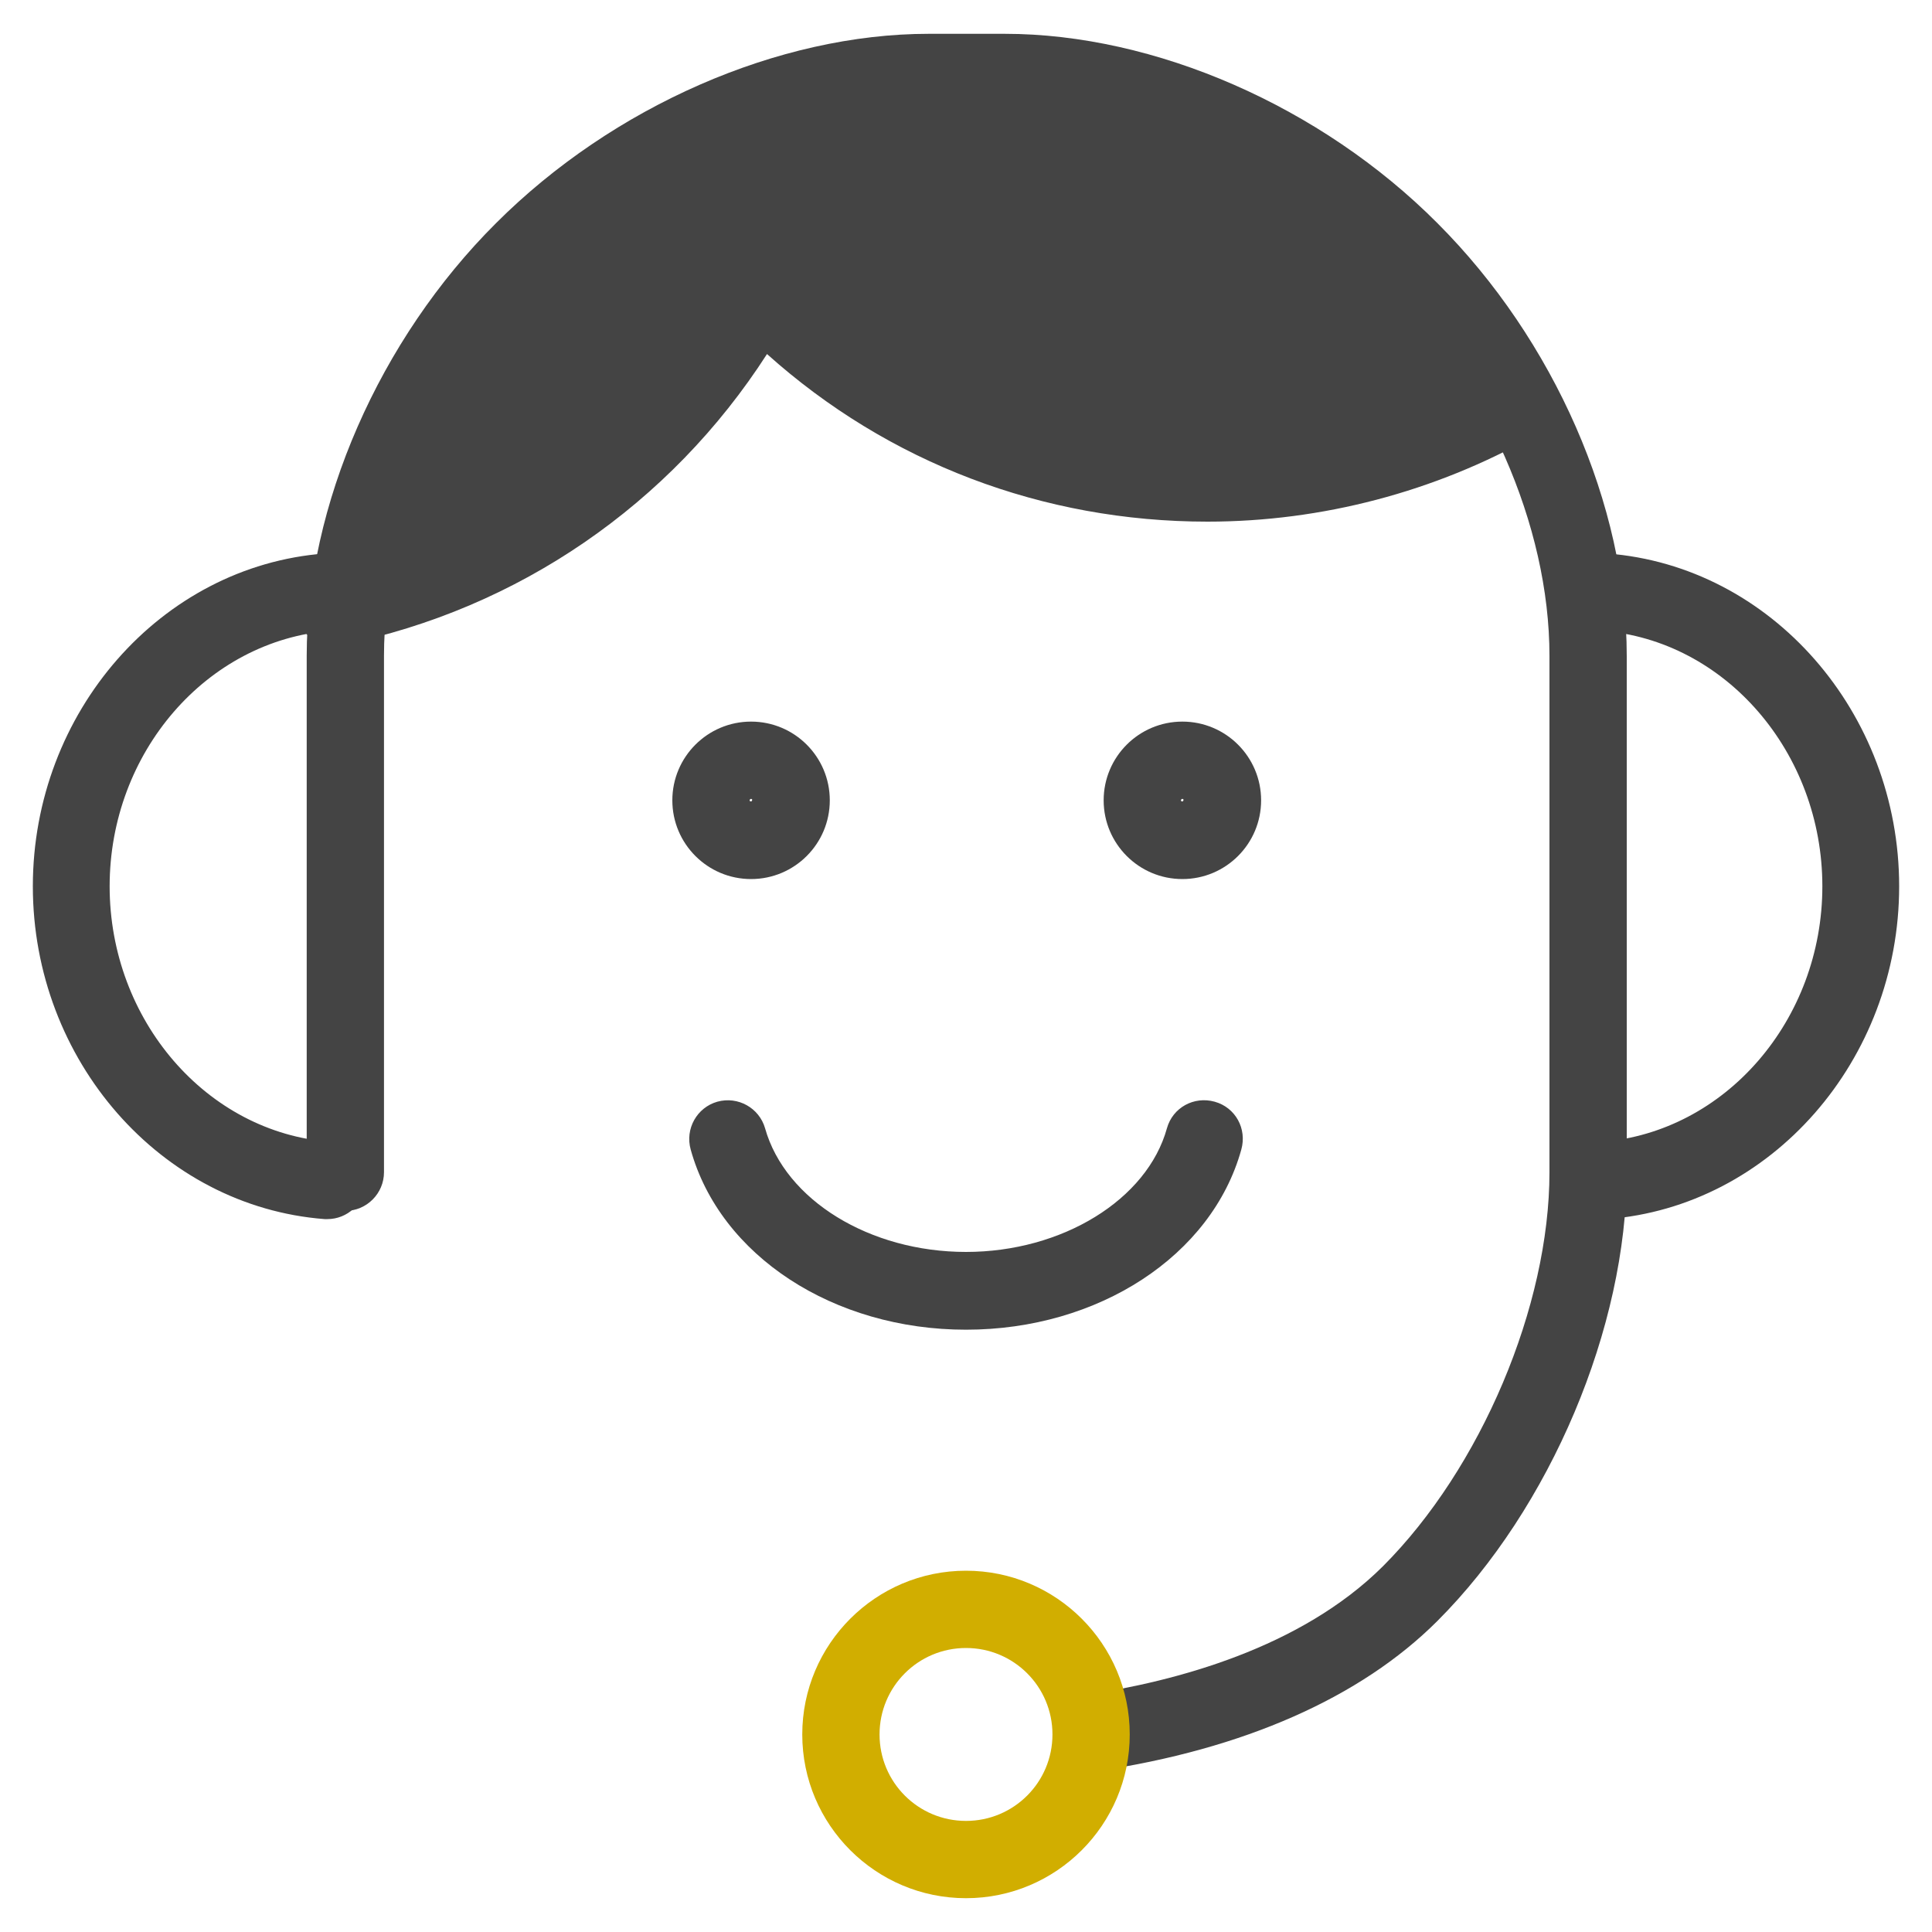 <?xml version="1.0" encoding="utf-8"?>
<!-- Generator: Adobe Illustrator 22.0.1, SVG Export Plug-In . SVG Version: 6.00 Build 0)  -->
<svg version="1.1" xmlns="http://www.w3.org/2000/svg" xmlns:xlink="http://www.w3.org/1999/xlink" x="0px" y="0px"
	 viewBox="0 0 400 400" style="enable-background:new 0 0 400 400;" xml:space="preserve">
<style type="text/css">
	.st0{fill:#444444;}
	.st1{display:none;}
	.st2{display:inline;}
	.st3{fill:#D1AE00;}
</style>
<g id="圖層_2">
	<path class="st0" d="M171.8,18c0,0-74.5,5.2-98.7,98.6c0,0,26.4,20.4,82.6-54.6c0,0,81.3,66,158.3,21C314,83,273.6-2,171.8,18z"/>
</g>
<g id="圖層_1">
	<g id="圖層_1_1_" class="st1">
		<g class="st2">
			<path class="st0" d="M251.9,342.3c-7.4,0-14.8-2.7-21-8.8l-23.5-23.7c-3.1-3.1-3.1-8.2,0-11.3c3.1-3.1,8.2-3.1,11.3,0l23.5,23.7
				c7.1,7.1,17.1,3.7,21.9-1c2.9-2.9,8.7-10.6-1.1-20.9c-1-1-1.6-2.2-1.9-3.4l-39.5-40.6c-3.1-3.2-3-8.2,0.2-11.3s8.2-3,11.3,0.2
				l47.1,48.4c6.9,7.1,17.2,3.4,22.3-1.5c3.1-3,9.2-11.1-0.7-21.3l0,0L259,226.5c-0.1-0.1-0.3-0.3-0.4-0.5l-2.8-2.9
				c-3.1-3.2-3-8.2,0.2-11.3c3.2-3.1,8.2-3,11.3,0.2l46,47.5c9.1,9.4,16.2,5.2,19.7,1.9c5.9-5.7,8.3-16.1,1.8-22.9l-91.4-95.8
				c-3-3.2-2.9-8.3,0.3-11.3s8.3-2.9,11.3,0.3l81.8,85.8l19.8-19.8c37.9-37.9,17-88.3-12.4-119.9c-10.5-11.3-22.3-20.8-34-27.4
				c-10.6-6-60.7-23.1-93.7,9L145.6,130c-3,3-2.1,3.9-0.8,5.3c6.8,6.8,29.6,10.1,43.2-3.2l17.9-17.6c0.1-0.1,0.2-0.2,0.2-0.2
				c15.4-14,32.9-8.7,48.3-4.1c17.5,5.3,33.9,10.3,53.1-4.9c3.5-2.7,8.5-2.1,11.2,1.3s2.1,8.5-1.3,11.2c-25.8,20.3-49,13.3-67.7,7.6
				c-15.4-4.6-24.5-6.9-32.8,0.5l-17.8,17.5c-20.2,19.9-53.3,15.7-65.8,3.1c-8.2-8.3-7.8-19.2,0.9-27.9l46.6-46.3l-10.2-10.2
				c-37.8-36.8-87.7-20.4-118,10.3c-29.3,29.7-44.3,78-8.2,114.1L68,210.1c3.1,3.1,3.1,8.2,0,11.3s-8.2,3.1-11.3,0L33,197.8
				C13.1,178,4.4,153.4,7.7,126.6c2.8-23.2,14.7-46.5,33.4-65.5C60.2,41.8,84,29.3,108,25.9c27.7-3.8,53.1,4.7,73.7,24.7L192.1,61
				l13.1-13c16.4-15.9,38.4-24,64-23.4c21.2,0.5,39.5,6.7,48.8,11.9c13.2,7.4,26.3,17.9,37.9,30.4c37,39.8,55.1,99.1,12,142.1
				l-20.1,20c11.6,13.9,7.3,33.3-3.7,43.9c-5.5,5.3-12.9,8.7-20.9,8.3c0.1,8.6-3.8,16.6-9.5,22.2c-7.5,7.3-18.6,11.4-29.1,9.6
				c-0.4,7.6-4,14.5-9.2,19.6C269.2,338.6,260.6,342.3,251.9,342.3z"/>
			<path class="st0" d="M182.4,375.5c-7.6,0-15.3-2.9-21.1-8.7l-2.5-2.5c-5.9-5.9-8.8-13.8-8.7-21.6c-9,1.3-18.4-1.5-25.3-8.4
				l-2.5-2.5c-5.6-5.6-8.7-13.1-8.7-21.1c0-0.1,0-0.2,0-0.3c-1.7,0.3-3.4,0.4-5.2,0.4c-8,0-15.5-3.1-21.1-8.7l-2.5-2.5
				c-5.6-5.6-8.7-13.1-8.7-21.1c0-0.7,0-1.4,0.1-2c-1,0.1-2.1,0.2-3.2,0.2l0,0c-8,0-15.5-3.1-21.1-8.7l-2.5-2.5
				c-11.6-11.6-11.6-30.6,0-42.2L82,190.7c5.6-5.6,13.1-8.7,21.1-8.7l0,0c8,0,15.5,3.1,21.1,8.7l0,0l2.5,2.5c4.1,4.1,6.8,9.1,8,14.4
				l2-2c5.6-5.6,13.1-8.7,21.1-8.7s15.5,3.1,21.1,8.7l0,0l0,0l0,0l2.5,2.5c5.6,5.6,8.7,13.1,8.7,21.1c0,6.1-1.8,11.8-5.1,16.7
				c5.7,1.2,10.9,3.9,15,8.1l2.5,2.5c9.6,9.6,11.3,24.2,5,35.5c5.6,1.1,11,3.8,15.3,8.2l2.5,2.5c5.6,5.6,8.7,13.1,8.7,21.1
				s-3.1,15.5-8.7,21.1l-21.8,21.8C197.7,372.6,190,375.5,182.4,375.5z M201.7,307.5c-3.6,0-7.1,1.4-9.8,4.1l-21.8,21.8
				c-5.4,5.4-5.4,14.2,0,19.6l2.5,2.5c5.3,5.3,14.3,5.3,19.6,0l21.8-21.8c2.6-2.6,4-6.1,4-9.8c0-3.7-1.4-7.2-4-9.8l-2.5-2.5
				C208.8,308.8,205.2,307.5,201.7,307.5z M178.8,261.3c-3.7,0-7.2,1.4-9.8,4l-35.6,35.5c-2.6,2.6-4,6.1-4,9.8c0,3.7,1.4,7.2,4,9.8
				l2.5,2.5c5.4,5.4,14.2,5.4,19.6,0l35.5-35.5c5.4-5.4,5.4-14.2,0-19.6l-2.5-2.5C186,262.7,182.5,261.3,178.8,261.3z M157.6,212.8
				c-3.7,0-7.2,1.4-9.8,4L96,268.7c-2.6,2.6-4,6.1-4,9.8c0,3.7,1.4,7.2,4,9.8l2.5,2.5c2.6,2.6,6.1,4,9.8,4s7.2-1.4,9.8-4l51.9-51.9
				c2.6-2.6,4-6.1,4-9.8s-1.4-7.2-4-9.8l-2.5-2.5C164.8,214.3,161.4,212.8,157.6,212.8z M102.9,197.9c-3.7,0-7.2,1.4-9.8,4
				l-32.6,32.6c-5.4,5.4-5.4,14.2,0,19.6l2.5,2.5c2.6,2.6,6.1,4,9.8,4l0,0c3.7,0,7.2-1.4,9.8-4l32.6-32.6c5.3-5.3,5.3-14.3,0-19.6
				l-2.5-2.5C110.1,199.4,106.6,197.9,102.9,197.9L102.9,197.9z"/>
		</g>
	</g>
	<g id="圖層_2_1_">
		<g>
			<path class="st0" d="M226,366.8c-3.9,0-7.3-2.9-7.9-6.8c-0.7-4.4,2.4-8.4,6.7-9.1c18.7-2.8,44.5-9.7,61.5-26.6
				c20.3-20.3,34.5-53.9,34.5-81.6V135.8c0-27-13.2-57-34.5-78.3S235,23,208,23h-15.7c-27,0-57,13.2-78.3,34.5s-34.5,51.3-34.5,78.3
				v106.9c0,4.4-3.6,8-8,8s-8-3.6-8-8V135.8c0-31.1,15-65.5,39.2-89.6C126.9,22,161.2,7,192.3,7H208c31.1,0,65.5,15,89.6,39.2
				c24.2,24.2,39.2,58.5,39.2,89.6v106.9c0,32.1-15.8,69.5-39.2,92.9c-15.9,15.9-40.2,26.6-70.5,31.1
				C226.8,366.8,226.4,366.8,226,366.8z"/>
			<path class="st0" d="M244.8,182c-9,0-16.3-7.3-16.3-16.3s7.3-16.3,16.3-16.3s16.3,7.3,16.3,16.3S253.8,182,244.8,182z
				 M244.8,165.4c-0.1,0-0.3,0.1-0.3,0.3c0,0.3,0.5,0.3,0.5,0C245.1,165.6,245,165.4,244.8,165.4z M155.5,182
				c-9,0-16.3-7.3-16.3-16.3s7.3-16.3,16.3-16.3s16.3,7.3,16.3,16.3S164.5,182,155.5,182z M155.5,165.4c-0.1,0-0.3,0.1-0.3,0.3
				c0,0.3,0.5,0.3,0.5,0C155.8,165.6,155.7,165.4,155.5,165.4z"/>
			<path class="st0" d="M200,275.3c-27.4,0-50.9-15.3-57-37.3c-1.2-4.3,1.3-8.7,5.5-9.9c4.3-1.2,8.7,1.3,9.9,5.5
				c4.2,14.9,21.7,25.6,41.6,25.6s37.5-10.8,41.6-25.6c1.2-4.3,5.6-6.7,9.9-5.5c4.3,1.2,6.7,5.6,5.5,9.9
				C250.9,260,227.4,275.3,200,275.3z M332.2,252.4c-4.1,0-7.6-3.2-8-7.4c-0.3-4.4,3-8.3,7.4-8.6c25.6-2,45.7-25.2,45.7-52.9
				s-20.1-51-45.7-52.9c-4.4-0.3-7.7-4.2-7.4-8.6c0.3-4.4,4.2-7.7,8.6-7.4c33.9,2.6,60.4,32.9,60.4,68.9s-26.5,66.3-60.4,68.9
				C332.7,252.4,332.4,252.4,332.2,252.4z M67.8,252.4c-0.2,0-0.4,0-0.6,0c-33.9-2.6-60.4-32.9-60.4-68.9s26.5-66.3,60.4-68.9
				c4.4-0.3,8.3,3,8.6,7.4c0.3,4.4-3,8.3-7.4,8.6c-25.6,2-45.7,25.2-45.7,52.9s20.1,51,45.7,52.9c4.4,0.3,7.7,4.2,7.4,8.6
				C75.4,249.2,71.9,252.4,67.8,252.4z"/>
			<path class="st3" d="M200,393c-18.7,0-33.9-15.2-33.9-33.9c0-18.7,15.2-33.9,33.9-33.9s33.9,15.2,33.9,33.9S218.7,393,200,393z
				 M200,341.2c-9.9,0-17.9,8-17.9,17.9s8,17.9,17.9,17.9s17.9-8,17.9-17.9S209.9,341.2,200,341.2z"/>
			<path class="st0" d="M69.2,133.7c-3.7,0-7.1-2.6-7.8-6.4c-0.9-4.3,1.9-8.6,6.2-9.4c35.1-7.2,65.2-29.4,82.4-61.1
				c1.2-2.2,3.4-3.8,5.9-4.1s5.1,0.5,6.8,2.4c23.1,23.8,54.1,37,87.2,37c20.9,0,41.6-5.4,59.7-15.7c3.8-2.2,8.7-0.8,10.9,3
				c2.2,3.8,0.8,8.7-3,10.9C297.1,101.8,273.7,108,250,108c-34.1,0-66.1-12.2-91.2-34.7c-20,31.1-51.5,52.8-87.9,60.2
				C70.3,133.6,69.8,133.7,69.2,133.7z"/>
		</g>
	</g>
	<g id="圖層_3" class="st1">
		<g class="st2">
			<path class="st0" d="M208.1,393c-38.3,0-87.1-17.9-115.2-42.4c-6.3-2.8-44.9-8.9-72.3-9.3c-4.4-0.1-7.9-3.6-7.9-8l0.2-147.2
				c0-2.9,1.6-5.6,4.2-7c12.5-6.7,28.9-11.5,47.8-17c47.3-13.8,106.1-30.9,147.9-89.2l19.9-53.7c2.9-7.7,9.7-12.1,18.8-12.2h0.1
				c13.4,0,32.1,10,37.6,24.5c6.6,17.4,6.8,52.9-2.3,69.4l-30.5,54.9c-2.1,3.9-7,5.3-10.9,3.1c-3.9-2.1-5.3-7-3.1-10.9l30.5-54.9
				c6.7-12,6.4-42.7,1.4-56c-2.6-6.8-14.4-14.2-22.6-14.2c0,0,0,0-0.1,0c-3.3,0-3.7,1.1-3.9,1.7l-20.3,54.7c-0.2,0.7-0.6,1.3-1,1.8
				c-45.1,63.5-109.8,82.4-157,96.2c-15.9,4.6-29.8,8.7-40.5,13.6l-0.2,134.5c11.8,0.5,26.2,1.9,40,3.9c29,4.1,32.5,7.2,34.2,8.7
				c26.1,23.1,72.5,39.7,107.9,38.8l95.5-2.6c0.1,0,0.1,0,0.2,0c4.3,0,7.9,3.4,8,7.8s-3.4,8.1-7.8,8.2l-95.5,2.6
				C210.3,393,209.2,393,208.1,393z"/>
			<path class="st0" d="M337.9,215.7h-74.7c-19,0-34.4-15.4-34.4-34.4V177c0-19,15.4-34.4,34.4-34.4h74.7c19,0,34.4,15.4,34.4,34.4
				v4.3C372.3,200.2,356.8,215.7,337.9,215.7z M263.2,158.6c-10.2,0-18.4,8.3-18.4,18.4v4.3c0,10.2,8.3,18.4,18.4,18.4h74.7
				c10.2,0,18.4-8.3,18.4-18.4V177c0-10.2-8.3-18.4-18.4-18.4H263.2z"/>
			<path class="st0" d="M352.9,275.2h-88.6c-19,0-34.4-15.4-34.4-34.4v-4.3c0-19,15.4-34.4,34.4-34.4h88.6c19,0,34.4,15.4,34.4,34.4
				v4.3C387.3,259.7,371.9,275.2,352.9,275.2z M264.3,218c-10.2,0-18.4,8.3-18.4,18.4v4.3c0,10,8.4,18.4,18.4,18.4h88.6
				c10.2,0,18.4-8.3,18.4-18.4v-4.3c0-10.2-8.3-18.4-18.4-18.4L264.3,218L264.3,218z"/>
			<path class="st0" d="M329.6,334.7h-60.7c-19,0-34.4-15.4-34.4-34.4V296c0-19,15.4-34.4,34.4-34.4h60.7c19,0,34.4,15.4,34.4,34.4
				v4.3C364,319.2,348.6,334.7,329.6,334.7z M268.9,277.5c-10.2,0-18.4,8.3-18.4,18.4v4.3c0,10.2,8.3,18.4,18.4,18.4h60.7
				c10.2,0,18.4-8.3,18.4-18.4v-4.3c0-10.2-8.3-18.4-18.4-18.4H268.9z"/>
			<path class="st0" d="M307.3,391.3h-46.8c-19,0-34.4-15.4-34.4-34.4v-4.3c0-19,15.4-34.4,34.4-34.4h46.8c19,0,34.4,15.4,34.4,34.4
				v4.3C341.7,375.8,326.2,391.3,307.3,391.3z M260.4,334.2c-10.2,0-18.4,8.3-18.4,18.4v4.3c0,10,8.4,18.4,18.4,18.4h46.8
				c10.2,0,18.4-8.3,18.4-18.4v-4.3c0-10.2-8.3-18.4-18.4-18.4H260.4z"/>
			<path class="st0" d="M171.3,257.9c-3.7,0-7.1-2.6-7.8-6.4c-0.9-4.3,2-8.5,6.3-9.4c31.8-6.3,52-31,61.8-75.6c1-4.3,5.2-7,9.5-6.1
				c4.3,1,7,5.2,6.1,9.5c-11.2,50.7-36.2,80.2-74.4,87.8C172.3,257.9,171.8,257.9,171.3,257.9z"/>
		</g>
	</g>
	<g id="圖層_4" class="st1">
		<g class="st2">
			<path class="st0" d="M154.6,208.4v-60.6h3.6c4.4,0,8-3.6,8-8s-3.6-8-8-8H77.4c-4.4,0-8,3.6-8,8s3.6,8,8,8H81v60.6L8.5,323.7
				c-4.7,8.1-4.7,18.2,0,26.3c4.7,8.1,13.5,13.1,22.9,13.1h172.8c9.4,0,18.2-5,22.9-13.1s4.7-18.2-0.1-26.5L154.6,208.4z M213.3,342
				c-1.9,3.2-5.3,5.2-9.1,5.2H31.4c-3.7,0-7.2-2-9.1-5.2c-1.9-3.2-1.9-7.1-0.1-10.1L96.9,213v-64h41.7v64l74.6,118.7
				C215.2,334.8,215.2,338.8,213.3,342z M171.8,284.9h-30c-1.4-4.2-5.4-7.2-10.1-7.2c-4,0-7.5,2.3-9.3,5.5
				c-1-6.4-6.6-11.2-13.3-11.2c-7.3,0-13.2,5.7-13.5,12.9H64l-30.1,47.9c-1.1,1.7,0.2,3.9,2.2,3.9h163.5c2,0,3.2-2.2,2.2-3.9
				L171.8,284.9z M109.1,293.2c-4.3,0-7.8-3.5-7.8-7.8s3.5-7.8,7.8-7.8s7.8,3.5,7.8,7.8C116.9,289.8,113.4,293.2,109.1,293.2z
				 M119.6,321.7c-2.7,0-4.8-2.1-4.8-4.8c0-2.6,2.2-4.8,4.8-4.8c2.7,0,4.8,2.1,4.8,4.8C124.5,319.5,122.3,321.7,119.6,321.7z
				 M131.7,293.7c-2.9,0-5.3-2.4-5.3-5.3s2.4-5.3,5.3-5.3c2.9,0,5.3,2.4,5.3,5.3C137,291.3,134.7,293.7,131.7,293.7z M319.7,130.7
				V52.8h7.1c4.4,0,8-3.6,8-8s-3.6-8-8-8H221.5c-4.4,0-8,3.6-8,8s3.6,8,8,8h7.1v77.9c-29.7,12-53.6,35.4-66,64.8
				c-1.7,4,0.2,8.7,4.2,10.4s8.7-0.2,10.4-4.2c11.4-27.1,34-48.2,62-58l5.3-1.9V54.5h59.3v87.4l5.3,1.9c41.9,14.6,70,54,70,98
				c0,57.3-47.1,103.9-105,103.9c-8.3,0-16.6-1-24.6-2.9c-4.3-1-8.6,1.6-9.6,5.9s1.6,8.6,5.9,9.6c9.2,2.2,18.7,3.3,28.3,3.3
				c66.7,0,120.9-53.7,120.9-119.8C395,192.9,365,148.9,319.7,130.7z M274.1,329.7c49.1,0,89.1-39.5,89.1-88c0-12.2-2.6-24-7.3-34.7
				H192.3c-3,6.8-5.1,14.1-6.3,21.6l61.5,97.1C256,328.2,264.8,329.7,274.1,329.7z M293,246.7c6.3,0,11.4,5.1,11.4,11.4
				c0,6.3-5.1,11.4-11.4,11.4s-11.4-5.1-11.4-11.4C281.6,251.8,286.7,246.7,293,246.7z M271.5,281.6c0,4.2-3.4,7.6-7.6,7.6
				s-7.6-3.4-7.6-7.6s3.4-7.6,7.6-7.6S271.5,277.4,271.5,281.6z M239.6,238.5c0-6.8,5.5-12.4,12.3-12.4s12.3,5.5,12.3,12.4
				c0,6.8-5.5,12.4-12.3,12.4C245.1,250.8,239.6,245.3,239.6,238.5z"/>
		</g>
	</g>
</g>
</svg>

